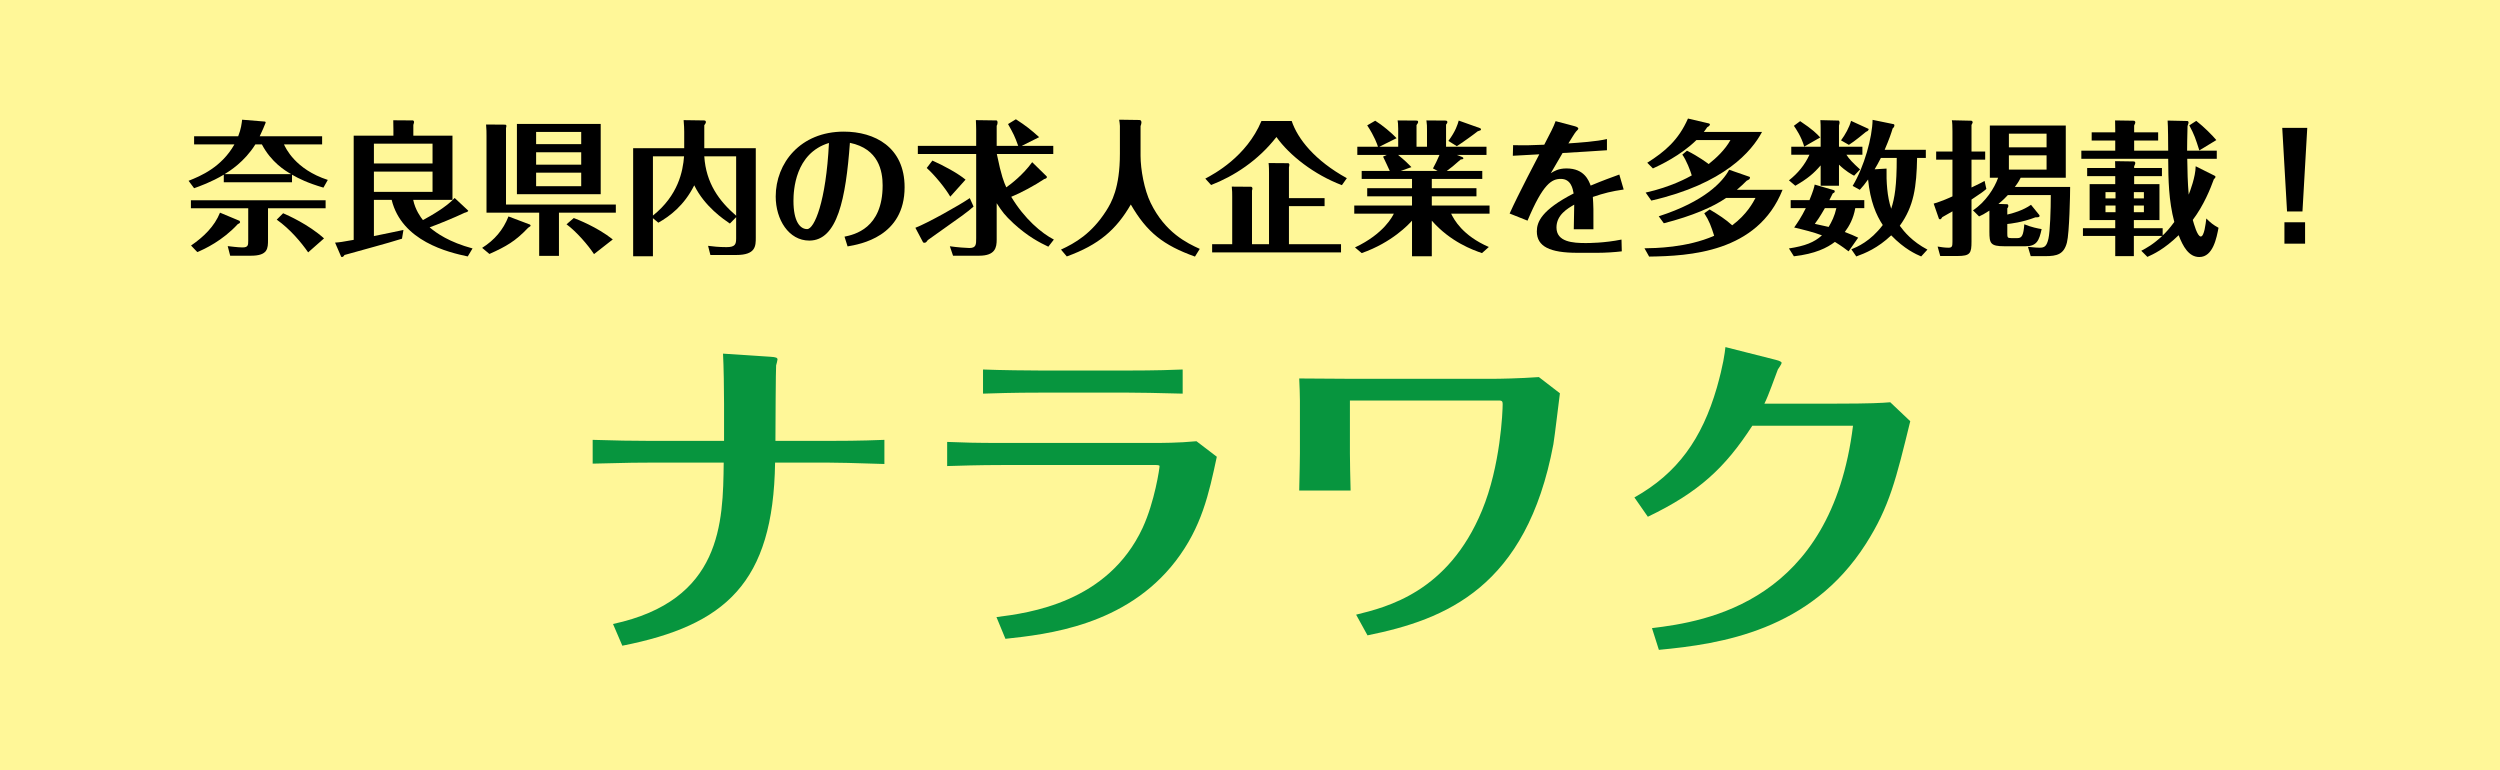 <svg width="464" height="143" viewBox="0 0 464 143" fill="none" xmlns="http://www.w3.org/2000/svg">
<rect width="464" height="143" fill="#FFF798"/>
<path d="M305.84 95.908L303.344 92.324C311.344 87.844 315.888 81.444 318.64 71.972C319.856 67.684 320.112 65.572 320.24 64.42L329.584 66.788C330.352 66.98 330.672 67.172 330.672 67.364C330.672 67.556 330.096 68.388 329.968 68.58C329.264 70.372 328.304 73.252 327.472 74.916H340.72C347.12 74.916 349.296 74.788 350.832 74.66L354.544 78.18C351.92 88.868 350.704 94.052 346.288 100.964C336.048 117.028 319.472 119.524 307.888 120.612L306.608 116.58C316.72 115.364 339.888 111.716 343.92 79.012H325.232C320.176 86.82 315.312 91.364 305.84 95.908Z" fill="#07953E"/>
<path d="M278.32 74.339H250.544V84.131C250.544 85.539 250.608 88.675 250.672 91.043H241.136C241.2 87.843 241.264 85.475 241.264 84.131V74.339C241.264 73.571 241.2 71.395 241.136 70.243C244.272 70.243 247.536 70.307 250.736 70.307H277.04C278.256 70.307 282.032 70.243 285.616 69.987L289.52 72.995C289.328 74.339 288.56 80.995 288.304 82.467C283.312 109.027 268.336 114.979 253.808 117.923L251.696 114.083C257.392 112.675 268.784 109.923 275.056 94.755C278.512 86.435 278.896 76.323 278.896 74.979C278.896 74.467 278.704 74.339 278.32 74.339Z" fill="#07953E"/>
<path d="M175.792 86.5V82.02C178.992 82.148 180.976 82.212 186.096 82.212H213.872C215.536 82.212 218.736 82.212 222.064 81.892L225.84 84.772C224.368 91.684 223.024 97.828 218.224 104.1C208.944 116.196 194.224 117.732 186.608 118.564L184.944 114.532C191.024 113.764 205.616 111.844 212.08 97.956C214.32 93.092 215.216 86.884 215.216 86.5C215.216 86.308 214.64 86.308 214.576 86.308H186.096C181.552 86.308 178.032 86.436 175.792 86.5ZM219.504 68.58V73.06C215.152 72.932 210.992 72.868 209.136 72.868H193.584C187.504 72.868 184.752 72.996 182.448 73.06V68.58C185.648 68.708 191.024 68.772 193.456 68.772H208.944C214.832 68.772 217.904 68.644 219.504 68.58Z" fill="#07953E"/>
<path d="M164.144 81.636V86.116C157.744 85.924 155.888 85.86 153.712 85.86H143.856C143.536 108.26 134.576 116.068 115.504 119.844L113.776 115.812C134 111.46 134.192 96.996 134.32 85.86H120.816C118.32 85.86 117.552 85.86 110 86.052V81.636C114.288 81.764 117.168 81.828 120.816 81.828H134.384V74.916C134.384 72.484 134.32 67.876 134.192 65.636L142.96 66.212C144.048 66.276 144.304 66.404 144.304 66.724C144.304 66.852 144.112 67.62 144.048 67.812C143.984 68.26 143.92 79.588 143.92 81.828H153.648C155.44 81.828 159.664 81.828 164.144 81.636Z" fill="#07953E"/>
<path d="M424.475 39.252L423.584 23.727H428.228L427.337 39.252H424.475ZM423.989 45.219V41.251H427.823V45.219H423.989Z" fill="black"/>
<path d="M396.098 24.565H400.553V26.077H396.098V27.967H402.416C402.416 26.806 402.389 23.161 402.308 22.378L406.007 22.459C406.061 22.459 406.196 22.567 406.196 22.729C406.196 22.864 406.169 22.918 406.007 23.377C405.953 25.645 405.926 26.86 405.926 27.967H411.434V29.479H405.953C405.98 31.693 406.034 33.934 406.223 36.121C406.466 35.5 407.492 32.854 407.519 30.856L411.029 32.611C411.137 32.665 411.191 32.719 411.191 32.8C411.191 32.989 411.056 33.124 410.894 33.259C410.246 35.041 409.031 38.092 406.979 40.819C407.195 41.548 407.816 43.897 408.464 43.897C409.112 43.897 409.382 41.494 409.49 40.549C410.273 41.332 410.759 41.737 411.758 42.277C411.407 44.086 410.759 47.704 408.194 47.704C406.223 47.704 405.143 45.706 404.36 43.654C401.633 46.3 399.635 47.191 398.555 47.677L397.421 46.543C398.447 46.003 399.635 45.355 401.309 43.789H396.044V47.542H392.588V43.789H386.594V42.358H392.588V40.846H387.836V34.177H392.588V32.692H387.377V31.18H392.588C392.588 30.802 392.561 30.343 392.561 29.911L396.098 29.965C396.125 29.965 396.314 30.073 396.314 30.262C396.314 30.397 396.179 30.721 396.098 30.856V31.18H401.255V32.692H396.098V34.177H400.796V40.846H396.044V42.358H401.39V43.708C402.011 43.114 402.686 42.385 403.55 41.197C402.497 37.201 402.443 33.394 402.416 29.479H386.297V27.967H392.588V26.077H388.214V24.565H392.588V24.133C392.588 23.323 392.561 22.891 392.561 22.351L396.098 22.405C396.125 22.405 396.314 22.513 396.314 22.702C396.314 22.837 396.287 22.891 396.098 23.296V24.565ZM390.779 36.823H392.642V35.662H390.779V36.823ZM392.642 38.146H390.779V39.388H392.642V38.146ZM396.044 36.823H397.907V35.662H396.044V36.823ZM397.907 38.146H396.044V39.388H397.907V38.146ZM411.353 25.996L408.194 27.913C407.492 25.726 407.303 25.078 406.331 23.269L407.627 22.432C409.139 23.62 410.624 25.132 411.353 25.996Z" fill="black"/>
<path d="M367.316 40.17L366.182 39.036C368.531 37.497 370.178 34.905 370.853 32.988H369.314V23.295H383.408V32.988H375.038C374.876 33.312 374.606 33.852 373.958 34.689H384.218C384.218 36.066 384.083 43.167 383.624 45.003C383.057 47.19 381.815 47.541 379.601 47.541H376.901L376.388 45.813C377.441 45.948 378.386 45.975 378.548 45.975C379.439 45.975 379.871 45.732 380.195 44.274C380.492 42.951 380.627 38.928 380.627 36.201H372.662C372.311 36.579 371.717 37.2 370.907 37.848L372.5 37.902C372.716 37.902 372.743 38.091 372.743 38.199C372.743 38.469 372.635 38.577 372.554 38.658V39.819C373.472 39.63 375.524 39.036 376.955 38.01L378.467 39.873C378.521 39.927 378.548 40.035 378.548 40.062C378.548 40.386 377.981 40.332 377.792 40.332C375.335 41.277 373.121 41.52 372.554 41.574V43.167C372.554 44.058 372.554 44.193 373.283 44.193H374.444C375.281 44.193 375.551 43.653 375.713 41.628C377.009 42.168 378.251 42.411 378.926 42.519C378.467 44.652 378.008 45.705 375.929 45.705H372.014C369.422 45.705 369.233 45.165 369.233 43.005V39.09C368.234 39.738 367.91 39.9 367.316 40.17ZM372.851 27.345H379.844V24.807H372.851V27.345ZM379.844 28.83H372.851V31.476H379.844V28.83ZM365.912 28.128H368.45V29.64H365.912V34.797C367.37 34.122 367.883 33.825 368.342 33.582L368.666 35.067C368.207 35.472 367.721 35.85 365.912 37.038V44.814C365.912 47.001 365.696 47.514 363.293 47.514H360.107L359.621 45.759C360.215 45.867 361.025 45.975 361.619 45.975C362.294 45.975 362.375 45.732 362.375 44.895V39.225C361.079 39.981 360.89 40.089 360.485 40.305C360.431 40.413 360.242 40.71 360.08 40.71C360.053 40.71 359.918 40.683 359.864 40.602L358.892 37.794C360.431 37.335 361.808 36.714 362.375 36.444V29.64H359.351V28.128H362.375V24.348C362.375 23.565 362.348 22.674 362.267 22.323L365.858 22.404C365.993 22.404 366.128 22.539 366.128 22.728C366.128 22.809 365.966 23.079 365.912 23.187V28.128Z" fill="black"/>
<path d="M357.434 29.317H355.814C355.706 34.636 355.247 38.254 352.601 41.899C353.384 42.979 354.869 44.815 357.731 46.327L356.57 47.596C355.571 47.164 353.492 46.246 351.008 43.681C348.497 46.057 346.175 47.002 344.528 47.596L343.61 46.273C344.663 45.841 347.147 44.815 349.442 41.764C348.227 39.928 347.12 37.39 346.715 33.313C346.148 34.123 345.743 34.609 345.176 35.23L343.853 34.501C346.013 30.937 347.498 25.483 347.552 22.243L351.494 23.053C351.575 23.08 351.602 23.242 351.602 23.269C351.602 23.296 351.602 23.593 351.278 23.836C351.008 24.727 350.684 25.726 349.793 27.805H357.434V29.317ZM352.034 29.317H349.091C348.47 30.505 348.362 30.694 347.93 31.423L350.144 31.288C350.09 33.691 350.252 36.526 351.008 38.74C351.656 36.742 352.034 34.528 352.034 29.317ZM344.879 44.113L343.097 46.651C342.476 46.192 341.99 45.787 340.559 44.896C339.101 46.003 336.914 47.11 332.945 47.569L332.027 46.111C335.024 45.652 336.725 44.977 338.156 43.681C336.59 43.087 334.7 42.628 332.999 42.223C333.62 41.332 334.349 40.279 335.159 38.632H332.351V37.147H335.834C336.563 35.365 336.698 34.798 336.806 34.258L340.424 35.311C340.478 35.338 340.532 35.446 340.532 35.527C340.532 35.716 340.37 35.797 340.154 35.905C339.857 36.526 339.722 36.769 339.533 37.147H346.013V38.632H344.339C343.988 40.576 343.232 41.953 342.395 43.06C343.421 43.438 344.204 43.789 344.879 44.113ZM340.829 38.632H338.696C337.724 40.333 337.238 40.981 336.833 41.548C337.562 41.71 338.102 41.818 339.398 42.115C339.965 41.17 340.505 40.09 340.829 38.632ZM345.23 31.45L344.123 32.611C343.664 32.368 342.557 31.774 341.315 30.559V34.474H337.913V30.694C336.671 32.152 335.51 33.151 333.215 34.474L332.027 33.475C333.674 32.179 334.97 30.613 335.834 28.723H332.459V27.238H337.913V23.971C337.913 23.215 337.913 23.134 337.859 22.297L341.261 22.378C341.369 22.378 341.423 22.675 341.423 22.756C341.423 22.918 341.342 23.161 341.315 23.296V27.238H345.662V28.723H342.692C343.178 29.479 343.826 30.181 345.23 31.45ZM337.832 25.51L334.862 27.211C334.322 25.321 333.296 23.863 332.945 23.35L334.106 22.486C336.455 24.052 337.184 24.808 337.832 25.51ZM343.556 22.432L346.796 23.917C346.85 23.944 346.877 24.268 346.337 24.457C346.04 24.7 344.204 26.239 343.151 26.887L341.693 26.05C342.476 24.997 343.232 23.647 343.556 22.432Z" fill="black"/>
<path d="M312.236 28.696L313.1 27.967C315.314 29.074 316.88 30.262 317.123 30.451C318.554 29.317 320.147 27.832 321.173 25.996H314.855C311.912 28.885 308.024 30.694 306.782 31.261L305.729 30.208C309.023 28.129 311.534 25.996 313.289 22L317.204 22.918C317.231 22.918 317.366 23.026 317.366 23.107C317.366 23.134 317.339 23.377 316.853 23.62C316.61 23.971 316.475 24.187 316.232 24.484H327.032C325.142 28.048 320.039 34.123 306.485 37.228L305.432 35.743C310.184 34.69 313.316 32.935 313.991 32.557C313.748 31.72 312.992 29.722 312.236 28.696ZM322.361 35.23H330.839C326.195 46.921 313.424 47.515 306.08 47.623L305.216 46.084C307.106 46.057 313.046 46.003 318.149 43.762C317.609 42.034 317.231 40.981 316.313 39.577L317.312 38.875C318.986 39.874 320.282 40.711 321.497 41.818C324.224 39.793 325.385 37.552 325.817 36.742H320.363C317.933 38.416 314.153 40.063 308.807 41.44L307.862 40.144C316.394 37.39 319.742 33.745 320.93 31.504L324.737 32.827C324.791 32.827 324.791 32.908 324.791 32.935C324.791 33.259 324.656 33.313 324.197 33.529C323.603 34.123 323.117 34.582 322.361 35.23Z" fill="black"/>
<path d="M300.545 32.394L301.355 35.175C299.087 35.499 297.71 35.85 295.631 36.552C295.739 38.145 295.766 39.036 295.739 42.546H292.094C292.121 41.385 292.148 40.359 292.175 37.983C290.96 38.685 288.881 39.873 288.881 42.222C288.881 44.922 291.959 45.111 294.281 45.111C294.821 45.111 297.764 45.111 300.95 44.463L301.004 46.65C299.681 46.812 297.899 46.92 296.549 46.92H292.742C287.666 46.92 285.236 45.759 285.236 42.951C285.236 41.196 286.1 38.982 292.067 35.904C291.905 35.013 291.581 33.204 289.691 33.204C288.017 33.204 286.397 34.068 283.508 40.953L280.187 39.63C281.78 36.066 285.587 28.857 285.695 28.641C283.4 28.749 283.157 28.776 280.781 28.911L280.835 26.94C282.806 26.994 284.426 26.967 286.613 26.859C287.774 24.618 288.341 23.565 288.719 22.485L292.094 23.376C292.391 23.457 292.931 23.592 292.931 23.862C292.931 23.997 292.769 24.159 292.499 24.429C292.31 24.618 291.365 26.184 291.095 26.616C293.066 26.481 296.333 26.265 298.25 25.806V27.885C295.982 28.047 292.769 28.236 290.015 28.398C289.286 29.613 288.881 30.315 287.828 32.151C288.422 31.773 289.232 31.26 290.744 31.26C294.065 31.26 294.875 33.528 295.226 34.446C297.413 33.528 299.276 32.853 300.545 32.394Z" fill="black"/>
<path d="M270.386 28.75L271.412 29.155C271.547 29.236 271.601 29.29 271.601 29.371C271.601 29.533 271.493 29.56 271.088 29.614C269.63 30.883 269.387 31.099 268.523 31.72H275.111V33.205H265.742V34.933H274.031V36.445H265.742V38.146H276.461V39.658H269.333C269.846 40.711 271.412 43.708 276.326 45.841L275.057 46.975C273.383 46.408 269.198 44.896 265.742 40.954V47.569H262.07V40.954C261.53 41.575 258.371 45.004 252.728 46.975L251.486 45.922C256.886 43.384 258.479 40.09 258.695 39.658H251.351V38.146H262.07V36.445H253.754V34.933H262.07V33.205H252.728V31.72H257.939C257.777 31.288 256.859 29.452 256.697 29.074L257.399 28.75H251.918V27.238H255.752C255.617 26.806 255.131 25.348 253.754 23.269L255.239 22.405C256.562 23.215 258.29 24.673 259.208 25.645L255.995 27.238H259.505V23.917C259.505 22.999 259.451 22.756 259.397 22.351L262.853 22.378C263.042 22.378 263.204 22.405 263.204 22.621C263.204 22.756 263.177 22.864 262.907 23.215V27.238H264.851V24.079C264.851 23.431 264.851 23.134 264.743 22.351L268.28 22.378C268.469 22.378 268.631 22.459 268.631 22.648C268.631 22.81 268.55 22.918 268.388 23.134V27.238H275.894V28.75H270.386ZM266.822 31.72L265.958 31.261C266.363 30.505 266.768 29.722 267.173 28.75H259.478C260.801 29.83 261.422 30.451 261.962 31.018L259.991 31.72H266.822ZM270.737 22.378L274.679 23.782C274.733 23.809 274.868 23.863 274.868 23.998C274.868 24.187 274.814 24.187 274.247 24.376C273.842 24.727 271.142 26.671 270.386 27.13L268.82 26.158C270.17 24.349 270.548 23.08 270.737 22.378Z" fill="black"/>
<path d="M239.228 45.328H248.894V46.84H224.972V45.328H228.698V36.499C228.698 35.932 228.698 35.392 228.617 34.636L232.235 34.663C232.262 34.663 232.451 34.744 232.451 34.987C232.451 35.122 232.424 35.203 232.37 35.365V45.328H235.529V32.206C235.529 31.828 235.529 30.802 235.448 30.262L239.093 30.289C239.201 30.289 239.309 30.451 239.309 30.559C239.309 30.694 239.255 30.937 239.228 31.072V36.769H245.843V38.254H239.228V45.328ZM234.125 22.459H239.741C240.848 25.78 244.034 29.803 249.974 33.07L249.056 34.366C243.926 32.422 239.336 28.858 236.906 25.429C233.477 29.83 229.022 32.692 224.783 34.339L223.703 33.151C225.323 32.287 231.344 29.101 234.125 22.459Z" fill="black"/>
<path d="M207.719 22.216L211.445 22.27C211.715 22.27 211.85 22.432 211.85 22.729C211.85 22.918 211.796 23.107 211.688 23.404V28.885C211.688 31.504 212.39 35.257 213.551 37.633C216.251 43.195 220.355 45.139 222.677 46.192L221.786 47.623C215.927 45.517 212.876 43.141 209.879 37.957C207.152 42.655 203.939 45.436 197.999 47.596L196.919 46.327C199.538 45.112 202.589 43.384 205.316 39.118C206.288 37.579 207.854 34.906 207.854 28.507V23.377C207.854 23.134 207.773 22.54 207.719 22.216Z" fill="black"/>
<path d="M191.573 30.1L194.246 32.719C194.3 32.773 194.3 32.827 194.3 32.881C194.3 33.097 193.949 33.205 193.814 33.232C192.086 34.393 189.44 35.824 187.685 36.526C190.142 40.63 193.301 43.276 195.596 44.464L194.57 45.787C192.977 45.031 190.763 43.897 188.117 41.467C186.416 39.874 186.065 39.361 184.985 37.714V44.464C184.985 45.922 184.742 47.461 181.718 47.461H176.885L176.291 45.706C177.533 45.895 179.396 46.03 179.909 46.03C181.178 46.03 181.178 45.382 181.178 44.194V28.588H170.351V27.076H181.178V24.079C181.178 23.431 181.151 23.08 181.124 22.297L184.931 22.351C185.039 22.351 185.147 22.486 185.147 22.756C185.147 22.999 185.093 23.134 184.985 23.35V27.076H188.981C188.333 25.267 188.09 24.808 187.091 23.026L188.549 22.135C190.493 23.404 191.168 23.944 192.869 25.456L189.629 27.076H195.488V28.588H185.012C185.849 32.692 186.335 33.826 186.767 34.771C187.658 34.15 189.899 32.422 191.573 30.1ZM179.207 33.34L176.372 36.499C175.373 34.798 173.402 32.422 171.998 31.18L173.051 29.803C175.13 30.721 177.722 32.125 179.207 33.34ZM179.99 36.769L180.692 38.335C179.531 39.388 178.775 39.901 172.187 44.572C171.998 44.896 171.782 45.058 171.62 45.058C171.458 45.058 171.35 45.031 171.323 44.977L169.892 42.277C172.079 41.44 178.073 38.092 179.99 36.769Z" fill="black"/>
<path d="M157.31 45.733L156.743 43.924C158.552 43.546 163.817 42.412 163.817 34.42C163.817 31.747 163.088 27.616 157.742 26.509C156.986 36.877 155.42 44.653 150.209 44.653C146.375 44.653 143.972 40.738 143.972 36.472C143.972 30.289 148.535 24.43 156.608 24.43C162.332 24.43 167.894 27.292 167.894 34.744C167.894 43.924 159.659 45.328 157.31 45.733ZM153.854 26.536C147.536 28.453 147.266 35.419 147.266 37.282C147.266 41.089 148.481 42.52 149.804 42.52C151.127 42.52 153.314 37.498 153.854 26.536Z" fill="black"/>
<path d="M130.715 27.508H140.273V44.086C140.273 45.652 140.273 47.326 136.655 47.326H131.849L131.417 45.625C132.227 45.733 133.415 45.868 134.846 45.868C136.466 45.868 136.628 45.328 136.628 44.221V40.306L135.467 41.494C134.36 40.738 130.796 38.362 128.852 34.393C126.962 38.173 124.289 40.144 122.183 41.332L121.184 40.495V47.569H117.512V27.508H126.989V24.43C126.989 23.755 126.962 23.404 126.881 22.297L130.607 22.351C130.769 22.351 131.012 22.351 131.012 22.648C131.012 22.837 130.904 22.972 130.715 23.242V27.508ZM136.628 29.02H130.715C131.039 34.015 133.469 37.309 136.628 40.036V29.02ZM121.184 29.02V40.009C125.882 36.256 126.746 31.801 126.962 29.02H121.184Z" fill="black"/>
<path d="M95.939 22.999H111.491V36.04H95.939V22.999ZM107.873 30.559V28.264H99.503V30.559H107.873ZM107.873 26.752V24.484H99.503V26.752H107.873ZM107.873 34.555V32.044H99.503V34.555H107.873ZM90.215 23.107L93.779 23.134C93.86 23.134 93.995 23.242 93.995 23.377C93.995 23.404 93.968 23.458 93.914 23.782V37.957H114.299V39.469H103.742V47.488H100.07V39.469H90.296V25.24C90.296 24.457 90.296 24.133 90.215 23.107ZM90.836 47.137L89.486 46.003C91.754 44.572 93.401 42.682 94.373 40.171L98.369 41.683C98.396 41.71 98.477 41.791 98.477 41.872C98.477 41.98 98.423 42.007 98.018 42.277C95.669 44.761 93.968 45.733 90.836 47.137ZM113.732 44.437L110.249 47.164C109.169 45.517 107.009 43.006 105.146 41.629L106.496 40.468C107.198 40.738 110.789 42.115 113.732 44.437Z" fill="black"/>
<path d="M84.383 36.741L86.867 39.063C87.029 39.198 86.651 39.387 86.219 39.495C84.356 40.386 81.116 41.709 79.739 42.195C81.035 43.302 83.411 44.949 87.704 46.11L86.813 47.595C83.195 46.839 74.555 44.76 72.692 37.092H69.398V43.815C70.262 43.626 74.096 42.87 74.879 42.681L74.609 44.301C72.989 44.814 71.234 45.3 69.587 45.759C67.697 46.272 65.645 46.866 63.944 47.325C63.836 47.487 63.701 47.703 63.458 47.703C63.404 47.703 63.323 47.676 63.296 47.595L62.189 45.03C63.215 44.949 63.35 44.922 65.645 44.517V25.185H73.016V24.024C73.016 23.646 72.989 22.539 72.989 22.323L76.661 22.35C76.688 22.35 76.85 22.458 76.85 22.647C76.85 22.755 76.823 22.809 76.715 23.187V25.185H83.978V37.092H76.688C77.066 38.955 78.119 40.386 78.497 40.845C80.063 40.008 82.925 38.361 84.383 36.741ZM80.279 35.607V31.854H69.398V35.607H80.279ZM69.398 26.67V30.342H80.279V26.67H69.398Z" fill="black"/>
<path d="M60.839 33.394L60.029 34.825C57.086 33.961 55.466 33.151 54.197 32.422V33.826H41.534V32.422C39.293 33.772 36.944 34.609 36.026 34.933L35 33.556C37.268 32.665 41.129 31.018 43.505 26.806H36.026V25.294H44.207C44.747 23.944 44.855 22.918 44.936 22.216L49.202 22.567C49.256 22.594 49.31 22.675 49.31 22.756C49.31 22.81 48.473 24.781 48.203 25.294H59.786V26.806H52.712C52.982 27.4 54.764 31.423 60.839 33.394ZM41.696 32.314H54.035C52.928 31.693 50.336 30.1 48.608 26.806H47.393C45.368 30.046 42.587 31.774 41.696 32.314ZM49.742 38.659V44.491C49.742 46.084 49.742 47.461 46.583 47.461H42.722L42.263 45.679C42.749 45.733 44.18 45.922 45.017 45.922C46.043 45.922 46.07 45.49 46.07 44.707V38.659H35.432V37.174H60.434V38.659H49.742ZM40.832 39.469L44.45 40.981C44.477 40.981 44.558 41.17 44.558 41.224C44.558 41.413 44.315 41.521 44.126 41.602C41.318 44.653 37.997 46.219 36.62 46.786L35.459 45.571C37.781 43.978 39.806 42.034 40.832 39.469ZM60.137 44.248L57.194 46.84C55.925 45.004 53.846 42.52 51.362 40.765L52.55 39.577C53.414 39.955 57.275 41.656 60.137 44.248Z" fill="black"/>
</svg>
